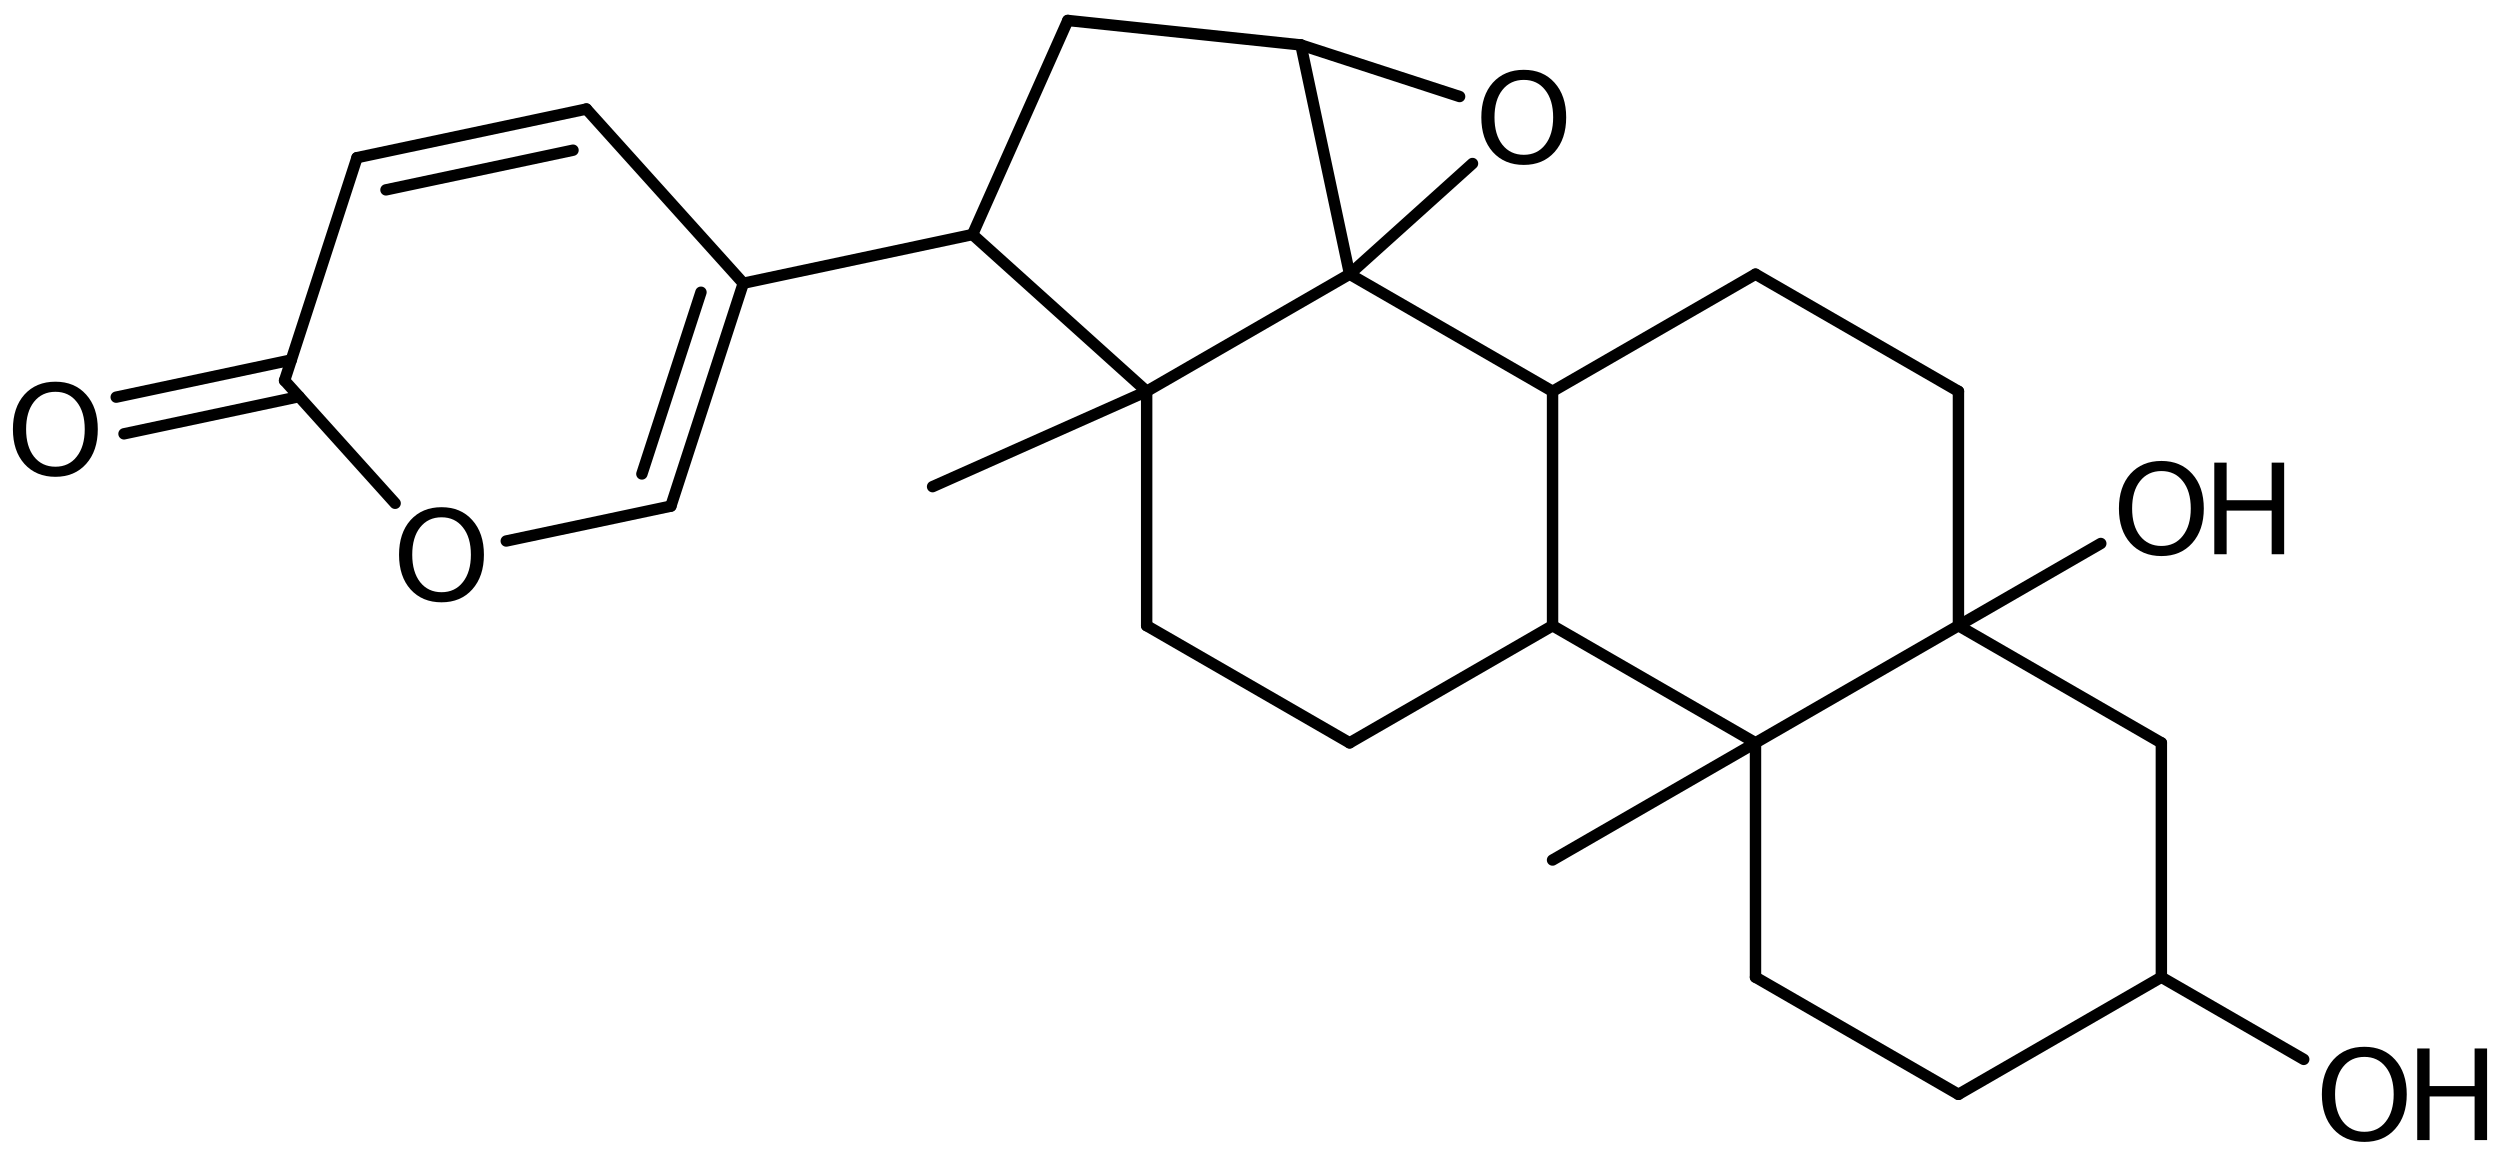 <?xml version='1.0' encoding='UTF-8'?>
<!DOCTYPE svg PUBLIC "-//W3C//DTD SVG 1.1//EN" "http://www.w3.org/Graphics/SVG/1.1/DTD/svg11.dtd">
<svg version='1.2' xmlns='http://www.w3.org/2000/svg' xmlns:xlink='http://www.w3.org/1999/xlink' width='108.391mm' height='50.069mm' viewBox='0 0 108.391 50.069'>
  <desc>Generated by the Chemistry Development Kit (http://github.com/cdk)</desc>
  <g stroke-linecap='round' stroke-linejoin='round' stroke='#000000' stroke-width='.495' fill='#000000'>
    <rect x='.0' y='.0' width='109.0' height='51.0' fill='#FFFFFF' stroke='none'/>
    <g id='mol1' class='mol'>
      <line id='mol1bnd1' class='bond' x1='67.313' y1='37.287' x2='76.112' y2='32.207'/>
      <line id='mol1bnd2' class='bond' x1='76.112' y1='32.207' x2='76.112' y2='42.367'/>
      <line id='mol1bnd3' class='bond' x1='76.112' y1='42.367' x2='84.911' y2='47.447'/>
      <line id='mol1bnd4' class='bond' x1='84.911' y1='47.447' x2='93.709' y2='42.367'/>
      <line id='mol1bnd5' class='bond' x1='93.709' y1='42.367' x2='93.709' y2='32.207'/>
      <line id='mol1bnd6' class='bond' x1='93.709' y1='32.207' x2='84.911' y2='27.127'/>
      <line id='mol1bnd7' class='bond' x1='76.112' y1='32.207' x2='84.911' y2='27.127'/>
      <line id='mol1bnd8' class='bond' x1='84.911' y1='27.127' x2='84.911' y2='16.967'/>
      <line id='mol1bnd9' class='bond' x1='84.911' y1='16.967' x2='76.112' y2='11.887'/>
      <line id='mol1bnd10' class='bond' x1='76.112' y1='11.887' x2='67.313' y2='16.967'/>
      <line id='mol1bnd11' class='bond' x1='67.313' y1='16.967' x2='67.313' y2='27.127'/>
      <line id='mol1bnd12' class='bond' x1='76.112' y1='32.207' x2='67.313' y2='27.127'/>
      <line id='mol1bnd13' class='bond' x1='67.313' y1='27.127' x2='58.514' y2='32.207'/>
      <line id='mol1bnd14' class='bond' x1='58.514' y1='32.207' x2='49.715' y2='27.127'/>
      <line id='mol1bnd15' class='bond' x1='49.715' y1='27.127' x2='49.715' y2='16.967'/>
      <line id='mol1bnd16' class='bond' x1='49.715' y1='16.967' x2='58.514' y2='11.887'/>
      <line id='mol1bnd17' class='bond' x1='67.313' y1='16.967' x2='58.514' y2='11.887'/>
      <line id='mol1bnd18' class='bond' x1='58.514' y1='11.887' x2='56.402' y2='1.949'/>
      <line id='mol1bnd19' class='bond' x1='56.402' y1='1.949' x2='63.283' y2='4.185'/>
      <line id='mol1bnd20' class='bond' x1='58.514' y1='11.887' x2='63.842' y2='7.09'/>
      <line id='mol1bnd21' class='bond' x1='56.402' y1='1.949' x2='46.297' y2='.887'/>
      <line id='mol1bnd22' class='bond' x1='46.297' y1='.887' x2='42.165' y2='10.168'/>
      <line id='mol1bnd23' class='bond' x1='49.715' y1='16.967' x2='42.165' y2='10.168'/>
      <line id='mol1bnd24' class='bond' x1='42.165' y1='10.168' x2='32.227' y2='12.281'/>
      <g id='mol1bnd25' class='bond'>
        <line x1='29.086' y1='21.943' x2='32.227' y2='12.281'/>
        <line x1='27.83' y1='20.548' x2='30.391' y2='12.671'/>
      </g>
      <line id='mol1bnd26' class='bond' x1='29.086' y1='21.943' x2='21.95' y2='23.456'/>
      <line id='mol1bnd27' class='bond' x1='17.131' y1='21.82' x2='12.338' y2='16.498'/>
      <g id='mol1bnd28' class='bond'>
        <line x1='12.966' y1='17.196' x2='5.377' y2='18.809'/>
        <line x1='12.628' y1='15.606' x2='5.039' y2='17.219'/>
      </g>
      <line id='mol1bnd29' class='bond' x1='12.338' y1='16.498' x2='15.479' y2='6.836'/>
      <g id='mol1bnd30' class='bond'>
        <line x1='25.424' y1='4.727' x2='15.479' y2='6.836'/>
        <line x1='24.843' y1='6.512' x2='16.735' y2='8.232'/>
      </g>
      <line id='mol1bnd31' class='bond' x1='32.227' y1='12.281' x2='25.424' y2='4.727'/>
      <line id='mol1bnd32' class='bond' x1='49.715' y1='16.967' x2='40.434' y2='21.099'/>
      <line id='mol1bnd33' class='bond' x1='84.911' y1='27.127' x2='91.082' y2='23.564'/>
      <line id='mol1bnd34' class='bond' x1='93.709' y1='42.367' x2='99.881' y2='45.93'/>
      <path id='mol1atm17' class='atom' d='M66.067 3.464q-.583 .0 -.93 .438q-.341 .432 -.341 1.186q.0 .749 .341 1.187q.347 .437 .93 .437q.584 .0 .925 -.437q.347 -.438 .347 -1.187q-.0 -.754 -.347 -1.186q-.341 -.438 -.925 -.438zM66.067 3.027q.834 -.0 1.333 .559q.504 .56 .504 1.502q.0 .937 -.504 1.503q-.499 .559 -1.333 .559q-.839 .0 -1.344 -.559q-.498 -.56 -.498 -1.503q-.0 -.942 .498 -1.502q.505 -.559 1.344 -.559z' stroke='none'/>
      <path id='mol1atm22' class='atom' d='M19.144 22.428q-.584 -.0 -.93 .438q-.341 .432 -.341 1.186q.0 .748 .341 1.186q.346 .438 .93 .438q.584 -.0 .925 -.438q.347 -.438 .347 -1.186q-.0 -.754 -.347 -1.186q-.341 -.438 -.925 -.438zM19.144 21.99q.834 -.0 1.332 .56q.505 .559 .505 1.502q.0 .937 -.505 1.502q-.498 .56 -1.332 .56q-.839 -.0 -1.344 -.56q-.499 -.559 -.499 -1.502q.0 -.943 .499 -1.502q.505 -.56 1.344 -.56z' stroke='none'/>
      <path id='mol1atm24' class='atom' d='M2.403 16.987q-.584 -.0 -.931 .438q-.34 .432 -.34 1.186q-.0 .748 .34 1.186q.347 .438 .931 .438q.584 -.0 .924 -.438q.347 -.438 .347 -1.186q.0 -.754 -.347 -1.186q-.34 -.438 -.924 -.438zM2.403 16.549q.833 -.0 1.332 .559q.505 .56 .505 1.503q-.0 .936 -.505 1.502q-.499 .56 -1.332 .56q-.839 -.0 -1.344 -.56q-.499 -.559 -.499 -1.502q.0 -.943 .499 -1.503q.505 -.559 1.344 -.559z' stroke='none'/>
      <g id='mol1atm28' class='atom'>
        <path d='M93.712 20.423q-.584 -.0 -.93 .438q-.341 .432 -.341 1.186q.0 .748 .341 1.186q.346 .438 .93 .438q.584 -.0 .925 -.438q.347 -.438 .347 -1.186q-.0 -.754 -.347 -1.186q-.341 -.438 -.925 -.438zM93.712 19.985q.834 -.0 1.332 .559q.505 .56 .505 1.503q.0 .937 -.505 1.502q-.498 .56 -1.332 .56q-.839 -.0 -1.344 -.56q-.499 -.559 -.499 -1.502q.0 -.943 .499 -1.503q.505 -.559 1.344 -.559z' stroke='none'/>
        <path d='M96.004 20.058h.535v1.63h1.952v-1.63h.542v3.972h-.542v-1.892h-1.952v1.892h-.535v-3.972z' stroke='none'/>
      </g>
      <g id='mol1atm29' class='atom'>
        <path d='M102.511 45.823q-.584 -.0 -.93 .438q-.341 .432 -.341 1.186q-.0 .748 .341 1.186q.346 .438 .93 .438q.584 -.0 .925 -.438q.346 -.438 .346 -1.186q.0 -.754 -.346 -1.186q-.341 -.438 -.925 -.438zM102.511 45.385q.833 -.0 1.332 .559q.505 .56 .505 1.503q.0 .937 -.505 1.502q-.499 .56 -1.332 .56q-.839 -.0 -1.344 -.56q-.499 -.559 -.499 -1.502q.0 -.943 .499 -1.503q.505 -.559 1.344 -.559z' stroke='none'/>
        <path d='M104.802 45.458h.536v1.63h1.952v-1.63h.541v3.972h-.541v-1.892h-1.952v1.892h-.536v-3.972z' stroke='none'/>
      </g>
    </g>
  </g>
</svg>
